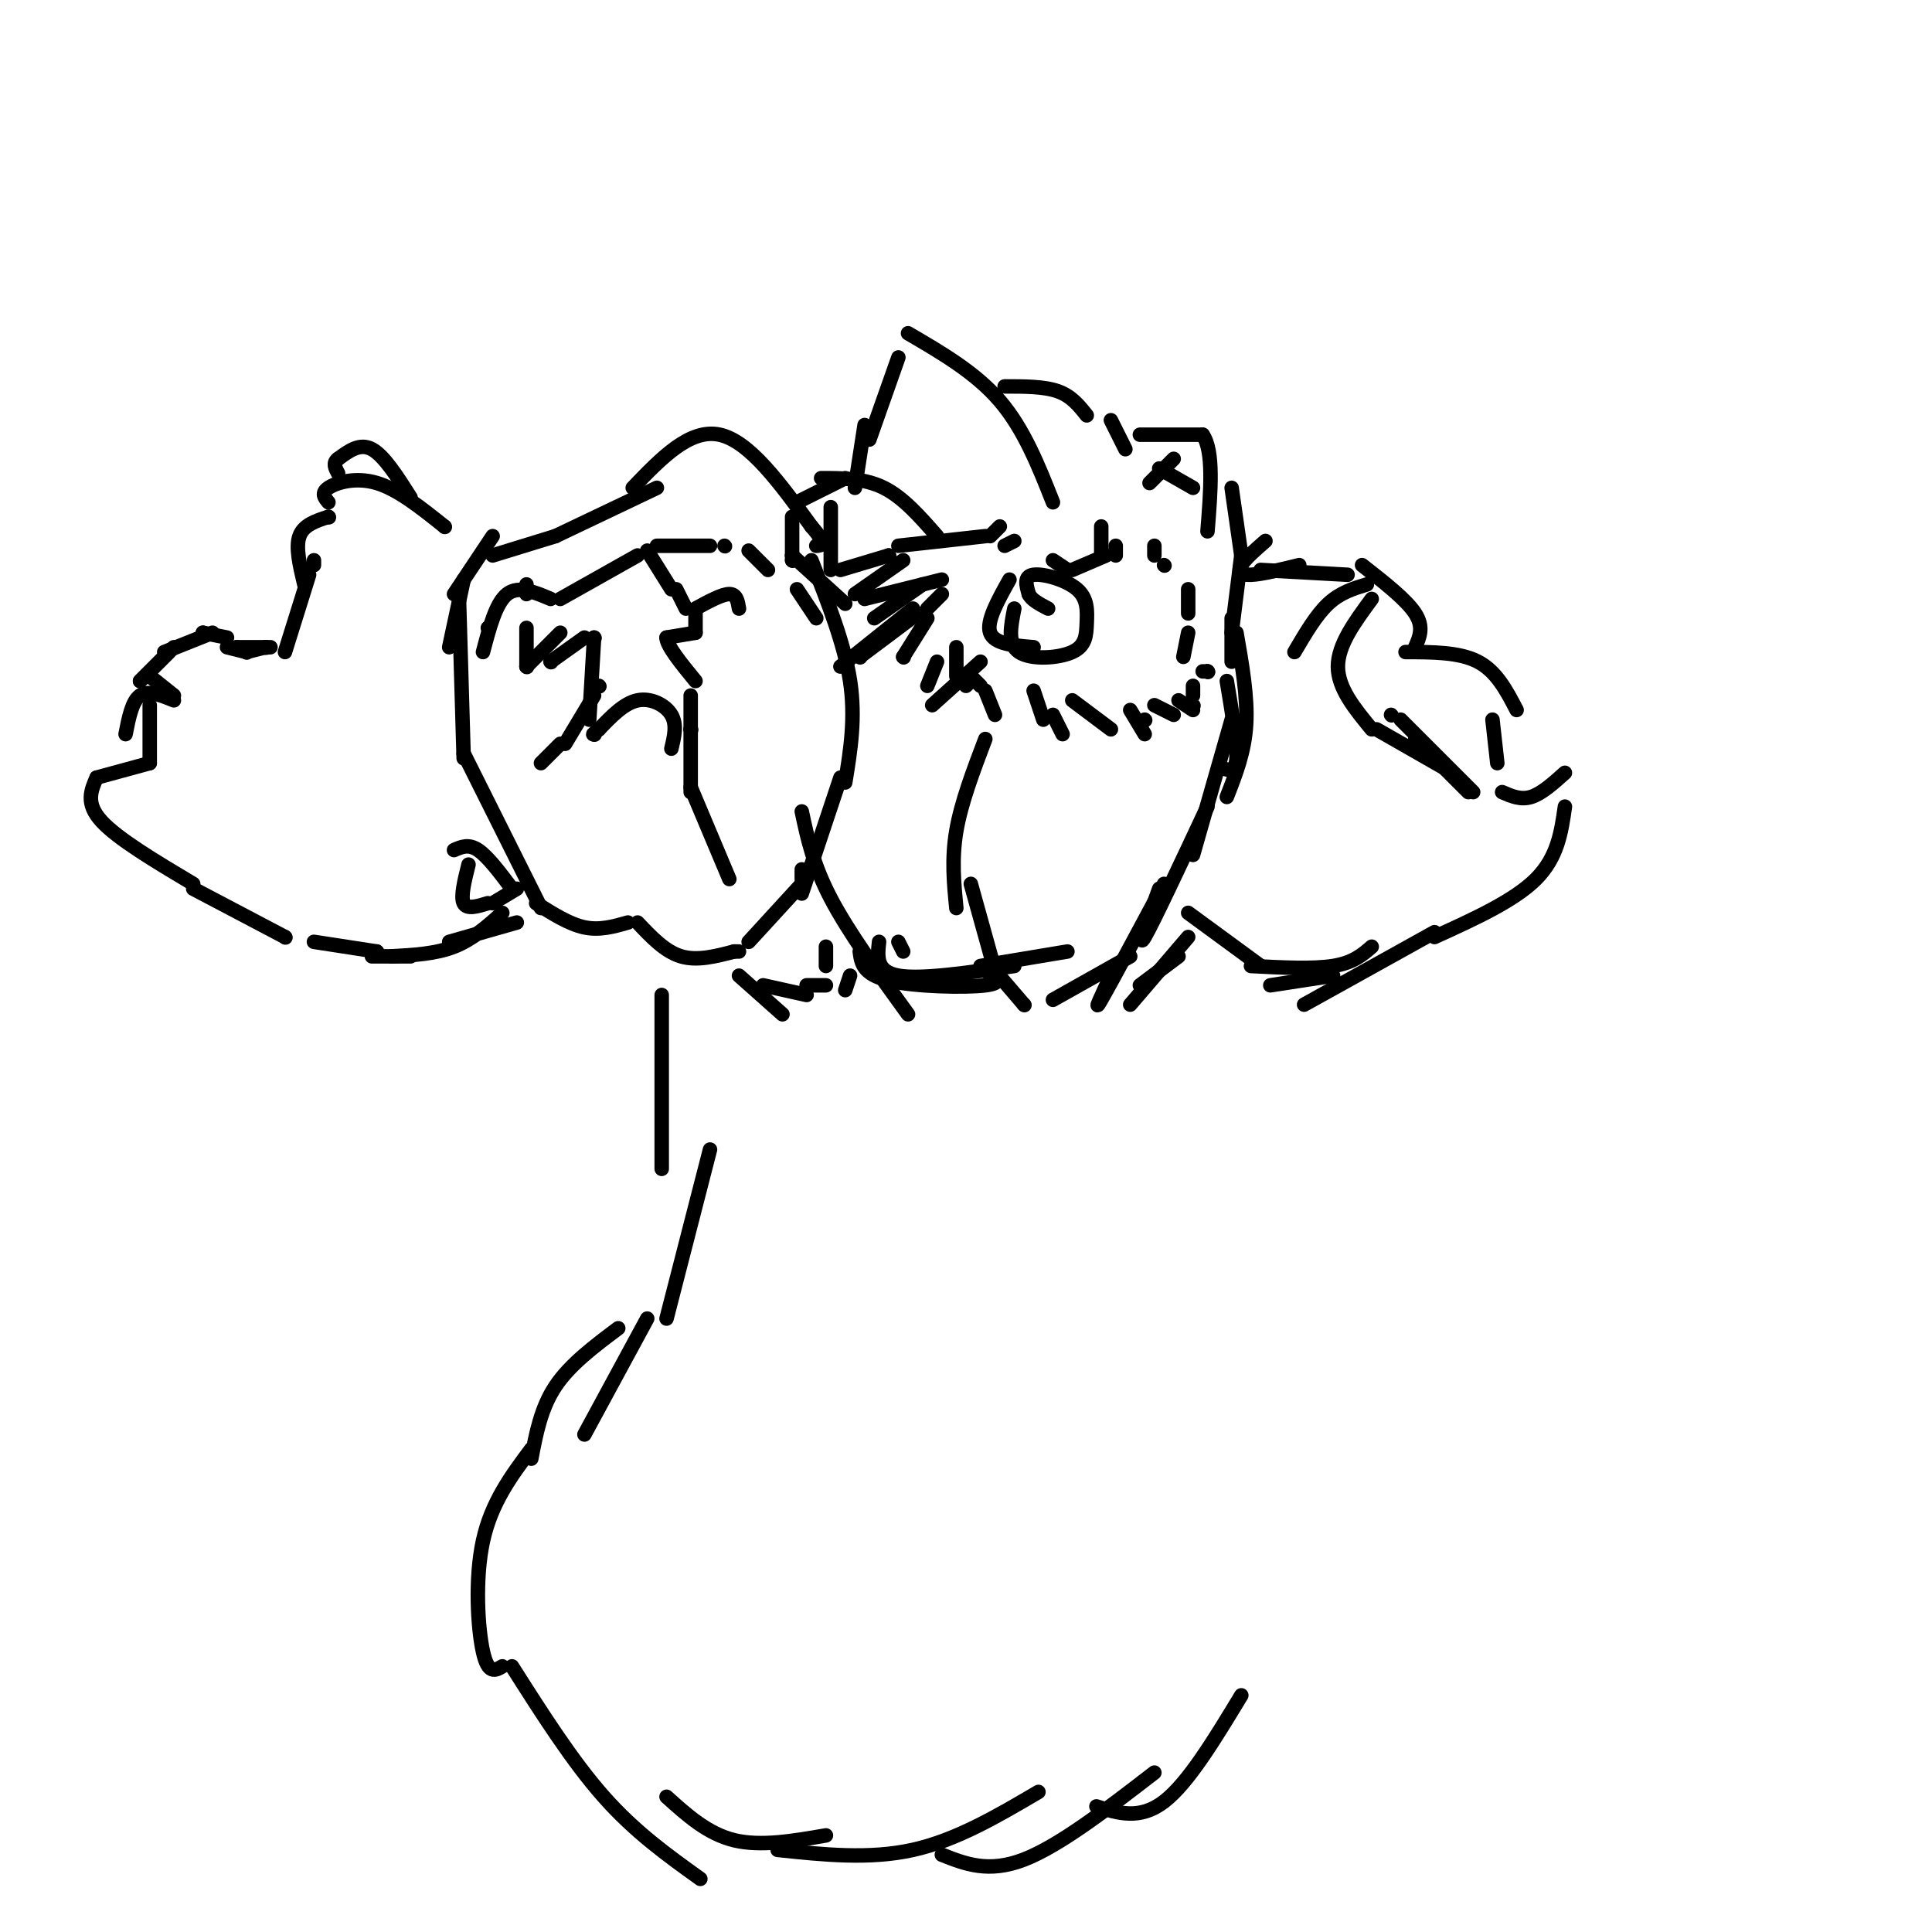 <svg viewBox='0 0 400 400' version='1.1' xmlns='http://www.w3.org/2000/svg' xmlns:xlink='http://www.w3.org/1999/xlink'><g fill='none' stroke='#000000' stroke-width='3' stroke-linecap='round' stroke-linejoin='round'><path d='M47,134c0.000,0.000 4.000,1.000 4,1'/><path d='M51,135c0.000,0.000 0.100,0.100 0.1,0.1'/><path d='M51,135c0.000,0.000 4.000,-1.000 4,-1'/><path d='M55,134c0.000,0.000 0.100,0.100 0.1,0.1'/><path d='M56,134c0.000,0.000 -7.000,0.000 -7,0'/><path d='M49,134c0.000,0.000 0.100,0.100 0.1,0.1'/><path d='M47,132c0.000,0.000 -5.000,-1.000 -5,-1'/><path d='M42,131c0.000,0.000 0.100,0.100 0.1,0.1'/><path d='M44,131c0.000,0.000 -10.000,4.000 -10,4'/><path d='M36,134c0.000,0.000 -7.000,7.000 -7,7'/><path d='M35,135c0.000,0.000 -6.000,6.000 -6,6'/><path d='M31,140c0.000,0.000 5.000,4.000 5,4'/><path d='M36,145c-2.667,-1.083 -5.333,-2.167 -7,-1c-1.667,1.167 -2.333,4.583 -3,8'/><path d='M31,146c0.000,0.000 0.000,12.000 0,12'/><path d='M31,158c0.000,0.000 -11.000,3.000 -11,3'/><path d='M20,161c-1.167,2.667 -2.333,5.333 1,9c3.333,3.667 11.167,8.333 19,13'/><path d='M40,184c0.000,0.000 19.000,10.000 19,10'/><path d='M59,194c0.000,0.000 0.100,0.100 0.1,0.1'/><path d='M65,195c0.000,0.000 13.000,2.000 13,2'/><path d='M78,197c0.000,0.000 0.100,0.100 0.1,0.1'/><path d='M77,198c0.000,0.000 8.000,0.000 8,0'/><path d='M107,191c0.000,0.000 -14.000,4.000 -14,4'/><path d='M104,189c-3.083,2.750 -6.167,5.500 -10,7c-3.833,1.500 -8.417,1.750 -13,2'/><path d='M97,179c-0.833,3.333 -1.667,6.667 -1,8c0.667,1.333 2.833,0.667 5,0'/><path d='M94,176c1.500,-0.667 3.000,-1.333 5,0c2.000,1.333 4.500,4.667 7,8'/><path d='M107,184c0.000,0.000 -5.000,3.000 -5,3'/><path d='M59,135c0.000,0.000 5.000,-16.000 5,-16'/><path d='M65,117c0.000,0.000 0.000,-1.000 0,-1'/><path d='M63,121c-0.917,-3.833 -1.833,-7.667 -1,-10c0.833,-2.333 3.417,-3.167 6,-4'/><path d='M68,107c0.000,0.000 0.100,0.100 0.1,0.1'/><path d='M68,104c-0.800,-0.956 -1.600,-1.911 0,-3c1.600,-1.089 5.600,-2.311 10,-1c4.400,1.311 9.200,5.156 14,9'/><path d='M92,109c0.000,0.000 0.100,0.100 0.1,0.1'/><path d='M85,103c-2.750,-4.333 -5.500,-8.667 -8,-10c-2.500,-1.333 -4.750,0.333 -7,2'/><path d='M70,95c-1.167,0.833 -0.583,1.917 0,3'/><path d='M102,111c0.000,0.000 -8.000,12.000 -8,12'/><path d='M96,120c0.000,0.000 -3.000,14.000 -3,14'/><path d='M95,123c0.000,0.000 1.000,34.000 1,34'/><path d='M96,156c0.000,0.000 16.000,32.000 16,32'/><path d='M111,187c3.417,2.167 6.833,4.333 10,5c3.167,0.667 6.083,-0.167 9,-1'/><path d='M132,191c2.833,3.000 5.667,6.000 9,7c3.333,1.000 7.167,0.000 11,-1'/><path d='M152,197c0.000,0.000 1.000,0.000 1,0'/><path d='M155,195c0.000,0.000 11.000,-12.000 11,-12'/><path d='M166,182c0.000,0.000 0.000,-2.000 0,-2'/><path d='M166,185c0.000,0.000 8.000,-24.000 8,-24'/><path d='M175,162c1.083,-6.667 2.167,-13.333 1,-21c-1.167,-7.667 -4.583,-16.333 -8,-25'/><path d='M175,125c0.000,0.000 -11.000,-10.000 -11,-10'/><path d='M164,115c0.000,0.000 0.100,0.100 0.1,0.1'/><path d='M165,122c0.000,0.000 4.000,6.000 4,6'/><path d='M159,118c0.000,0.000 -4.000,-4.000 -4,-4'/><path d='M150,113c0.000,0.000 0.100,0.100 0.1,0.1'/><path d='M147,113c0.000,0.000 -11.000,0.000 -11,0'/><path d='M134,114c0.000,0.000 5.000,8.000 5,8'/><path d='M140,122c0.000,0.000 2.000,4.000 2,4'/><path d='M153,126c-0.250,-1.500 -0.500,-3.000 -2,-3c-1.500,0.000 -4.250,1.500 -7,3'/><path d='M144,127c0.000,0.000 0.000,4.000 0,4'/><path d='M144,131c0.000,0.000 -6.000,1.000 -6,1'/><path d='M138,132c0.000,1.667 3.000,5.333 6,9'/><path d='M143,144c0.000,0.000 0.000,7.000 0,7'/><path d='M143,151c0.000,0.000 0.100,0.100 0.1,0.1'/><path d='M143,151c0.000,0.000 0.000,13.000 0,13'/><path d='M143,163c0.000,0.000 8.000,19.000 8,19'/><path d='M139,155c0.600,-2.489 1.200,-4.978 0,-7c-1.200,-2.022 -4.200,-3.578 -7,-3c-2.800,0.578 -5.400,3.289 -8,6'/><path d='M124,151c-1.500,1.167 -1.250,1.083 -1,1'/><path d='M123,152c0.000,0.000 0.100,0.100 0.1,0.1'/><path d='M116,154c0.000,0.000 -4.000,4.000 -4,4'/><path d='M117,154c0.000,0.000 6.000,-10.000 6,-10'/><path d='M124,142c0.000,0.000 0.100,0.100 0.1,0.1'/><path d='M122,149c0.000,0.000 1.000,-17.000 1,-17'/><path d='M123,132c0.000,0.000 0.100,0.100 0.1,0.1'/><path d='M121,132c0.000,0.000 -7.000,5.000 -7,5'/><path d='M114,137c0.000,0.000 0.100,0.100 0.1,0.1'/><path d='M116,131c0.000,0.000 -7.000,7.000 -7,7'/><path d='M109,138c0.000,0.000 0.100,0.100 0.1,0.1'/><path d='M109,138c0.000,0.000 0.000,-8.000 0,-8'/><path d='M109,123c0.000,0.000 0.000,-2.000 0,-2'/><path d='M114,124c-3.333,-1.417 -6.667,-2.833 -9,-1c-2.333,1.833 -3.667,6.917 -5,12'/><path d='M101,130c0.000,0.000 0.100,0.100 0.1,0.1'/><path d='M102,115c0.000,0.000 13.000,-4.000 13,-4'/><path d='M115,111c0.000,0.000 21.000,-10.000 21,-10'/><path d='M131,101c5.917,-6.167 11.833,-12.333 18,-11c6.167,1.333 12.583,10.167 19,19'/><path d='M168,109c3.333,3.833 2.167,3.917 1,4'/><path d='M164,107c0.000,0.000 0.000,9.000 0,9'/><path d='M164,116c0.000,0.000 0.100,0.100 0.1,0.1'/><path d='M116,124c0.000,0.000 16.000,-9.000 16,-9'/><path d='M186,74c0.000,0.000 -6.000,17.000 -6,17'/><path d='M179,88c0.000,0.000 -2.000,13.000 -2,13'/><path d='M188,69c7.000,4.083 14.000,8.167 19,14c5.000,5.833 8.000,13.417 11,21'/><path d='M208,80c4.083,0.000 8.167,0.000 11,1c2.833,1.000 4.417,3.000 6,5'/><path d='M230,87c0.000,0.000 3.000,6.000 3,6'/><path d='M236,90c0.000,0.000 13.000,0.000 13,0'/><path d='M249,90c2.333,3.333 1.667,11.667 1,20'/><path d='M255,101c0.000,0.000 2.000,14.000 2,14'/><path d='M257,115c0.000,0.000 -2.000,16.000 -2,16'/><path d='M255,128c0.000,0.000 0.000,9.000 0,9'/><path d='M247,101c0.000,0.000 -7.000,-4.000 -7,-4'/><path d='M243,95c0.000,0.000 -5.000,5.000 -5,5'/><path d='M194,111c-3.500,-4.000 -7.000,-8.000 -11,-10c-4.000,-2.000 -8.500,-2.000 -13,-2'/><path d='M175,99c0.000,0.000 -10.000,5.000 -10,5'/><path d='M172,105c0.000,0.000 0.000,13.000 0,13'/><path d='M174,118c0.000,0.000 10.000,-3.000 10,-3'/><path d='M184,115c0.000,0.000 0.100,0.100 0.1,0.1'/><path d='M204,111c0.000,0.000 -18.000,2.000 -18,2'/><path d='M187,116c0.000,0.000 -10.000,7.000 -10,7'/><path d='M195,120c0.000,0.000 -16.000,4.000 -16,4'/><path d='M191,121c0.000,0.000 -10.000,7.000 -10,7'/><path d='M190,127c0.000,0.000 -12.000,9.000 -12,9'/><path d='M178,136c0.000,0.000 0.100,0.100 0.1,0.1'/><path d='M189,126c0.000,0.000 -15.000,12.000 -15,12'/><path d='M192,128c0.000,0.000 -5.000,8.000 -5,8'/><path d='M187,136c0.000,0.000 0.100,0.100 0.1,0.1'/><path d='M194,137c0.000,0.000 -2.000,5.000 -2,5'/><path d='M203,137c0.000,0.000 -10.000,9.000 -10,9'/><path d='M201,141c0.000,0.000 -1.000,1.000 -1,1'/><path d='M195,123c0.000,0.000 -3.000,3.000 -3,3'/><path d='M198,134c0.000,0.000 0.000,6.000 0,6'/><path d='M201,140c0.000,0.000 2.000,2.000 2,2'/><path d='M204,143c0.000,0.000 2.000,5.000 2,5'/><path d='M214,143c0.000,0.000 2.000,6.000 2,6'/><path d='M218,148c0.000,0.000 2.000,4.000 2,4'/><path d='M222,145c0.000,0.000 8.000,6.000 8,6'/><path d='M234,147c0.000,0.000 3.000,5.000 3,5'/><path d='M237,149c0.000,0.000 0.100,0.100 0.1,0.1'/><path d='M239,146c0.000,0.000 4.000,2.000 4,2'/><path d='M244,145c0.000,0.000 3.000,2.000 3,2'/><path d='M247,146c0.000,0.000 0.100,0.100 0.1,0.1'/><path d='M247,144c0.000,0.000 0.000,-2.000 0,-2'/><path d='M249,139c0.000,0.000 1.000,0.000 1,0'/><path d='M250,139c0.000,0.000 0.100,0.100 0.1,0.1'/><path d='M250,139c0.000,0.000 0.100,0.100 0.1,0.1'/><path d='M245,136c0.000,0.000 1.000,-5.000 1,-5'/><path d='M246,127c0.000,0.000 0.000,-5.000 0,-5'/><path d='M241,117c0.000,0.000 0.100,0.100 0.1,0.1'/><path d='M239,115c0.000,0.000 0.000,-2.000 0,-2'/><path d='M228,109c0.000,0.000 0.000,6.000 0,6'/><path d='M231,113c0.000,0.000 0.000,2.000 0,2'/><path d='M229,115c0.000,0.000 -7.000,3.000 -7,3'/><path d='M221,118c0.000,0.000 -3.000,-2.000 -3,-2'/><path d='M210,112c0.000,0.000 -2.000,1.000 -2,1'/><path d='M207,109c0.000,0.000 -2.000,2.000 -2,2'/><path d='M254,141c1.083,6.500 2.167,13.000 2,16c-0.167,3.000 -1.583,2.500 -3,2'/><path d='M256,131c1.167,6.667 2.333,13.333 2,19c-0.333,5.667 -2.167,10.333 -4,15'/><path d='M255,149c0.000,0.000 -8.000,28.000 -8,28'/><path d='M250,167c-5.667,12.083 -11.333,24.167 -13,27c-1.667,2.833 0.667,-3.583 3,-10'/><path d='M241,183c-5.583,10.417 -11.167,20.833 -13,24c-1.833,3.167 0.083,-0.917 2,-5'/><path d='M234,198c0.000,0.000 -16.000,9.000 -16,9'/><path d='M204,153c-2.500,6.583 -5.000,13.167 -6,19c-1.000,5.833 -0.500,10.917 0,16'/><path d='M201,183c0.000,0.000 5.000,18.000 5,18'/><path d='M206,201c0.000,0.000 6.000,7.000 6,7'/><path d='M212,208c0.000,0.000 0.100,0.100 0.1,0.1'/><path d='M221,197c0.000,0.000 -18.000,3.000 -18,3'/><path d='M210,200c-9.667,1.417 -19.333,2.833 -24,2c-4.667,-0.833 -4.333,-3.917 -4,-7'/><path d='M188,210c-6.167,-8.500 -12.333,-17.000 -16,-24c-3.667,-7.000 -4.833,-12.500 -6,-18'/><path d='M178,197c0.311,2.356 0.622,4.711 6,6c5.378,1.289 15.822,1.511 20,1c4.178,-0.511 2.089,-1.756 0,-3'/><path d='M209,120c-2.417,4.333 -4.833,8.667 -4,11c0.833,2.333 4.917,2.667 9,3'/><path d='M210,126c-0.735,3.671 -1.469,7.341 1,9c2.469,1.659 8.142,1.306 11,0c2.858,-1.306 2.900,-3.567 3,-6c0.100,-2.433 0.258,-5.040 -2,-7c-2.258,-1.960 -6.931,-3.274 -9,-3c-2.069,0.274 -1.535,2.137 -1,4'/><path d='M213,123c0.500,1.167 2.250,2.083 4,3'/><path d='M262,112c-2.111,1.844 -4.222,3.689 -5,5c-0.778,1.311 -0.222,2.089 2,2c2.222,-0.089 6.111,-1.044 10,-2'/><path d='M261,118c0.000,0.000 18.000,1.000 18,1'/><path d='M282,117c4.583,3.583 9.167,7.167 11,10c1.833,2.833 0.917,4.917 0,7'/><path d='M291,135c5.583,0.000 11.167,0.000 15,2c3.833,2.000 5.917,6.000 8,10'/><path d='M309,149c0.000,0.000 1.000,9.000 1,9'/><path d='M311,164c1.917,0.833 3.833,1.667 6,1c2.167,-0.667 4.583,-2.833 7,-5'/><path d='M324,167c-0.750,5.250 -1.500,10.500 -6,15c-4.500,4.500 -12.750,8.250 -21,12'/><path d='M297,193c0.000,0.000 -27.000,15.000 -27,15'/><path d='M276,202c0.000,0.000 -13.000,2.000 -13,2'/><path d='M246,189c0.000,0.000 15.000,11.000 15,11'/><path d='M259,200c6.417,0.333 12.833,0.667 17,0c4.167,-0.667 6.083,-2.333 8,-4'/><path d='M246,194c0.000,0.000 -12.000,14.000 -12,14'/><path d='M244,198c0.000,0.000 -8.000,6.000 -8,6'/><path d='M153,202c0.000,0.000 9.000,8.000 9,8'/><path d='M158,204c0.000,0.000 9.000,2.000 9,2'/><path d='M167,204c0.000,0.000 4.000,0.000 4,0'/><path d='M186,195c0.000,0.000 1.000,2.000 1,2'/><path d='M176,202c0.000,0.000 -1.000,3.000 -1,3'/><path d='M171,196c0.000,0.000 0.000,4.000 0,4'/><path d='M183,202c0.000,0.000 0.100,0.100 0.1,0.1'/><path d='M283,121c-2.750,0.833 -5.500,1.667 -8,4c-2.500,2.333 -4.750,6.167 -7,10'/><path d='M284,124c-3.500,4.750 -7.000,9.500 -7,14c0.000,4.500 3.500,8.750 7,13'/><path d='M285,151c0.000,0.000 14.000,8.000 14,8'/><path d='M293,153c0.000,0.000 11.000,11.000 11,11'/><path d='M305,164c0.000,0.000 -15.000,-15.000 -15,-15'/><path d='M288,148c0.000,0.000 0.100,0.100 0.1,0.1'/><path d='M137,206c0.000,0.000 0.000,36.000 0,36'/><path d='M147,238c0.000,0.000 -9.000,35.000 -9,35'/><path d='M134,273c0.000,0.000 -13.000,24.000 -13,24'/><path d='M128,275c-5.000,3.750 -10.000,7.500 -13,12c-3.000,4.500 -4.000,9.750 -5,15'/><path d='M110,300c-4.133,5.533 -8.267,11.067 -10,19c-1.733,7.933 -1.067,18.267 0,23c1.067,4.733 2.533,3.867 4,3'/><path d='M106,345c6.250,9.833 12.500,19.667 19,27c6.500,7.333 13.250,12.167 20,17'/><path d='M138,372c4.250,3.833 8.500,7.667 14,9c5.500,1.333 12.250,0.167 19,-1'/><path d='M161,383c9.500,1.000 19.000,2.000 28,0c9.000,-2.000 17.500,-7.000 26,-12'/><path d='M195,384c4.833,1.917 9.667,3.833 17,1c7.333,-2.833 17.167,-10.417 27,-18'/><path d='M227,374c4.500,1.417 9.000,2.833 14,-1c5.000,-3.833 10.500,-12.917 16,-22'/></g>
</svg>